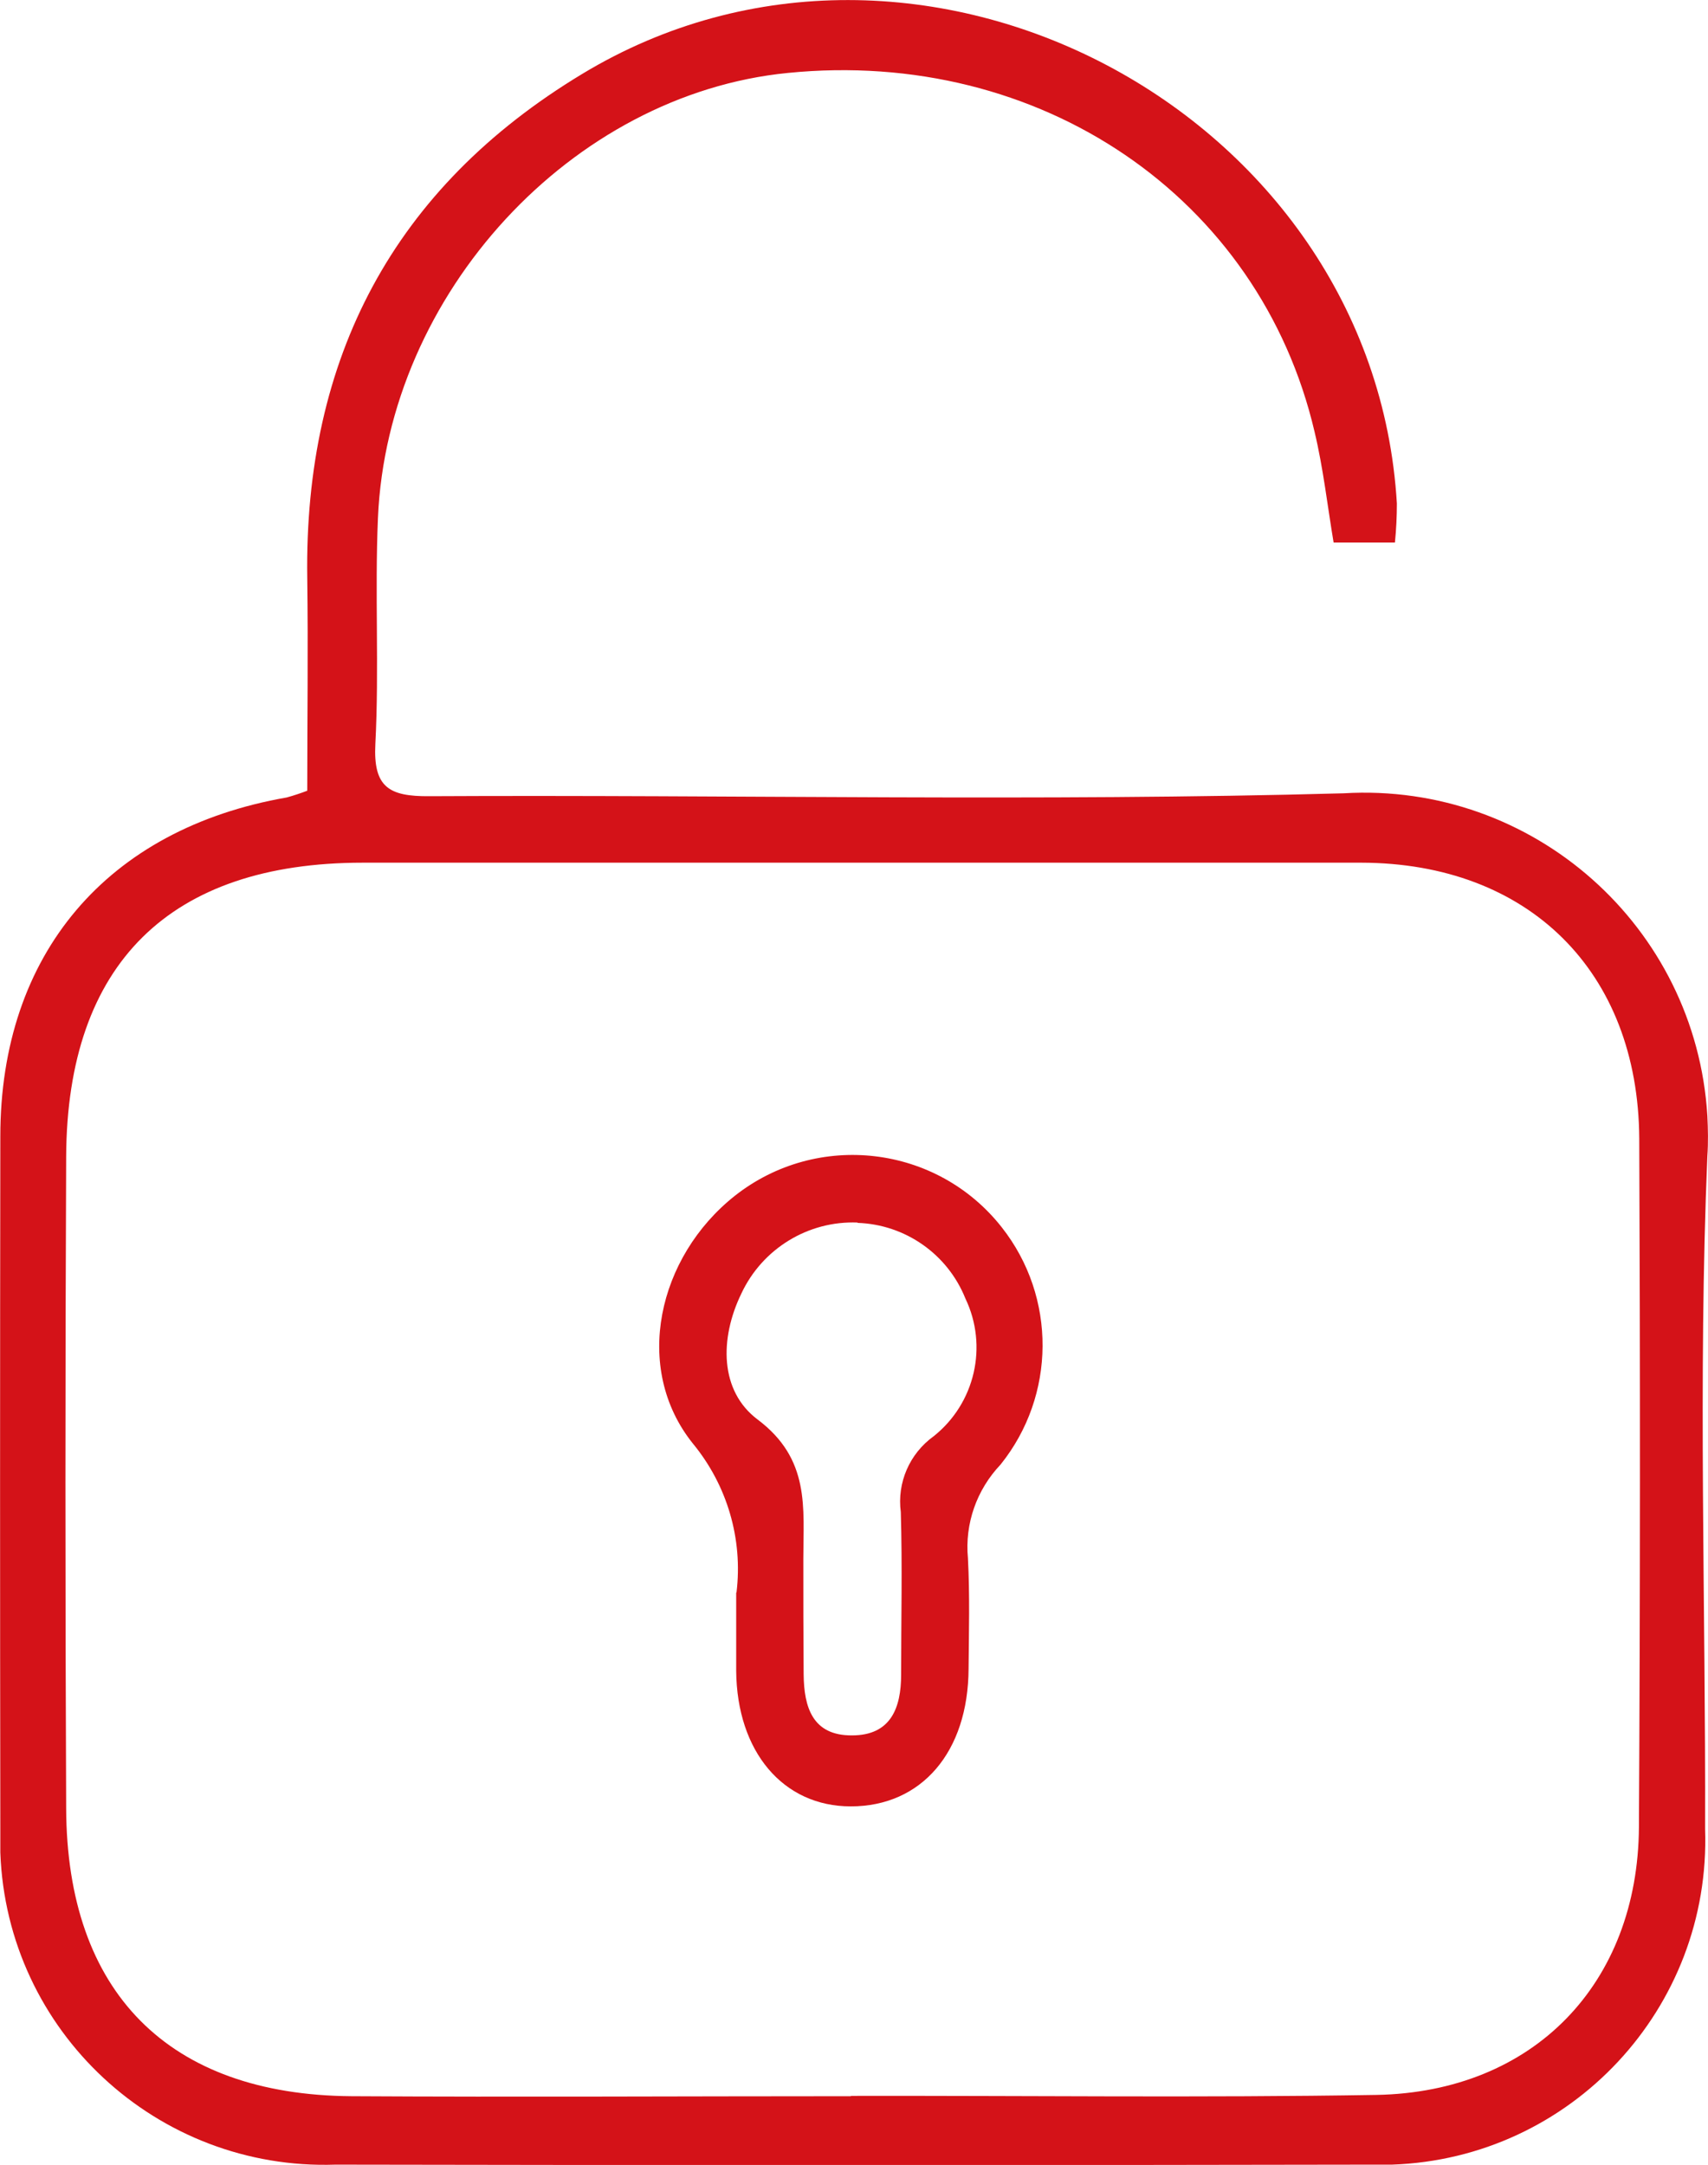 <?xml version="1.0" encoding="UTF-8"?>
<svg xmlns="http://www.w3.org/2000/svg" xmlns:xlink="http://www.w3.org/1999/xlink" id="Calque_1" viewBox="0 0 52.92 67.08">
  <defs>
    <style>.cls-1{fill:#d41218;}.cls-2{clip-path:url(#clippath);}.cls-3{fill:none;}</style>
    <clipPath id="clippath">
      <rect class="cls-3" width="52.92" height="67.08"></rect>
    </clipPath>
  </defs>
  <g id="Groupe_880">
    <g class="cls-2">
      <g id="Groupe_879">
        <path id="Tracé_14975" class="cls-1" d="m9.52,24.5c0-2.17.03-4.38,0-6.59-.1-6.81,2.67-12.09,8.52-15.62,10.42-6.3,24.52,1.15,25.24,13.31,0,.41-.02.81-.06,1.21h-1.9c-.19-1.13-.32-2.3-.59-3.43-1.7-7.27-8.51-11.9-16.32-11.12-6.69.66-12.4,6.83-12.7,13.79-.1,2.33.04,4.67-.08,7-.07,1.34.42,1.63,1.67,1.62,9.44-.05,18.9.17,28.33-.09,5.87-.35,10.91,4.12,11.27,9.99.02.41.03.83,0,1.25-.29,6.94-.05,13.9-.07,20.85.19,5.55-4.15,10.21-9.7,10.4-.22,0-.43,0-.65,0-10.69.02-21.39.02-32.08,0C4.87,67.26.21,62.94.01,57.4c0-.23,0-.46,0-.69C0,49.54,0,42.37.01,35.21c0-5.65,3.31-9.53,8.87-10.5.22-.06.43-.13.64-.21m16.85,40.44h0c5.43-.01,10.86.06,16.28-.03,4.86-.09,8.1-3.44,8.13-8.3.04-7.11.04-14.22.01-21.33-.03-5.19-3.44-8.54-8.61-8.55-10.31,0-20.63,0-30.94,0-5.98,0-9.16,3.13-9.19,9.1-.03,6.73-.03,13.47,0,20.2.02,5.7,3.17,8.88,8.84,8.92,5.16.03,10.31,0,15.47,0"></path>
        <path id="Tracé_14976" class="cls-1" d="m22.82,49.34c.2-1.66-.29-3.32-1.35-4.61-1.88-2.34-1.09-5.79,1.3-7.68,2.55-2.01,6.26-1.58,8.27.98,1.7,2.16,1.68,5.21-.04,7.35-.74.78-1.11,1.83-1.01,2.9.06,1.14.03,2.28.02,3.42-.01,2.59-1.46,4.27-3.65,4.27-2.1,0-3.53-1.7-3.55-4.2,0-.65,0-1.3,0-2.42m3.76-11.47c-1.53-.06-2.95.81-3.6,2.2-.68,1.4-.67,3.02.5,3.9,1.64,1.23,1.42,2.74,1.42,4.32,0,1.19,0,2.38.01,3.58.01,1.01.27,1.9,1.5,1.89,1.2,0,1.52-.85,1.52-1.88,0-1.68.04-3.36-.01-5.04-.12-.91.27-1.81,1.02-2.35,1.28-1.02,1.69-2.79.98-4.27-.55-1.37-1.86-2.29-3.34-2.34"></path>
      </g>
    </g>
  </g>
</svg>
